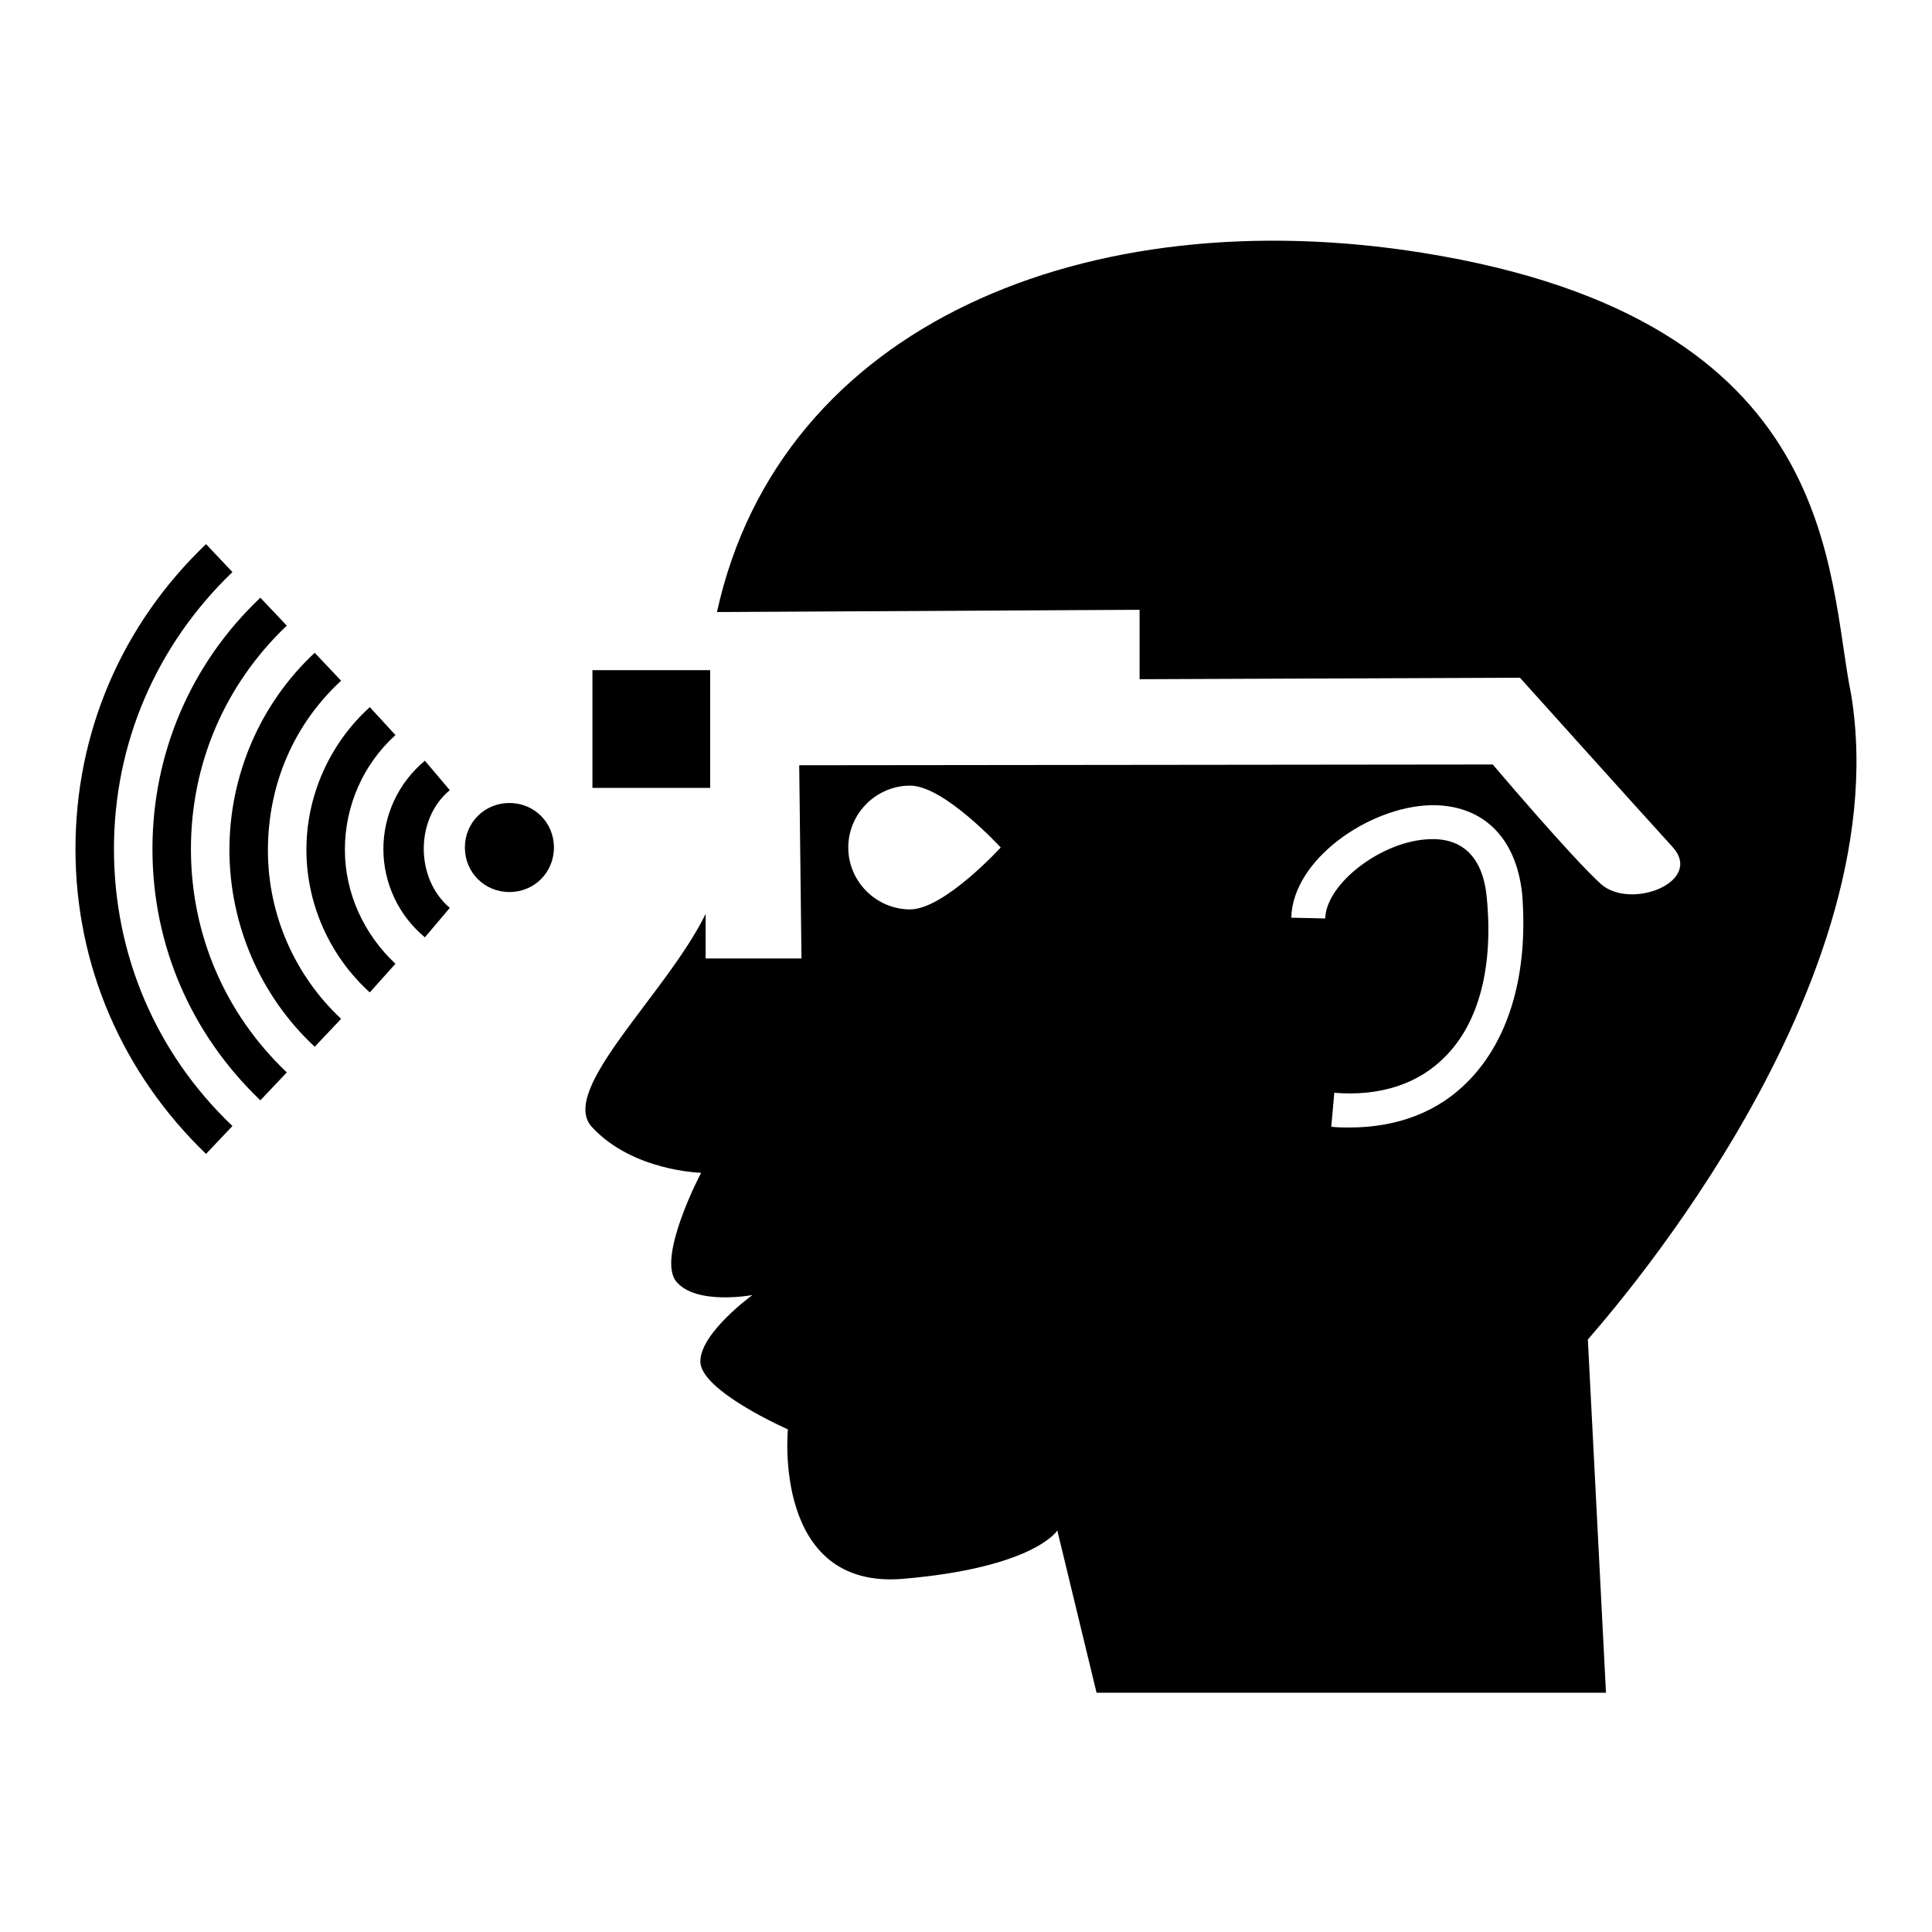 <?xml version="1.0" encoding="utf-8"?>
<!-- Svg Vector Icons : http://www.onlinewebfonts.com/icon -->
<!DOCTYPE svg PUBLIC "-//W3C//DTD SVG 1.1//EN" "http://www.w3.org/Graphics/SVG/1.1/DTD/svg11.dtd">
<svg version="1.1" xmlns="http://www.w3.org/2000/svg" xmlns:xlink="http://www.w3.org/1999/xlink" x="0px" y="0px" viewBox="0 0 256 256" enable-background="new 0 0 256 256" xml:space="preserve">
<g><g><g><g><path fill="#000000" d="M245.3,92.1c-3.3-16.1-1.2-49.7-56.8-58.6c-44.3-7.1-85.1,9.4-93.5,47.6l56-0.3v9.2l50.4-0.2c0,0,16,17.8,20.2,22.4c4.2,4.6-5.4,8.4-9.4,5c-3.9-3.5-14.4-15.9-14.4-15.9l-91.9,0.1l0.3,25.6H93.5v-5.9c-5.2,10.6-19.5,23.3-15.1,28.2c5.4,5.9,14.5,6.1,14.5,6.1s-5.9,11.2-3.3,14.4s10.1,1.8,10.1,1.8s-6.9,5-6.9,8.8c0,3.9,11.6,9,11.6,9s-2.1,21.3,15.3,19.8c17.4-1.5,20.4-6.4,20.4-6.4l5.2,21.5h67.5l-2.4-46.8C210.4,177.3,251.8,132.3,245.3,92.1z M120.6,120.5c-4.5,0-8.2-3.7-8.2-8.2c0-4.5,3.7-8.2,8.2-8.2s12,8.2,12,8.2S125.1,120.5,120.6,120.5z M194.7,143.1c-4,4.2-9.5,6.3-15.9,6.3c-0.8,0-1.5,0-2.4-0.1l0.4-4.5c6.1,0.5,11.2-1.2,14.7-4.8c4.5-4.5,6.4-12,5.5-21.1c-0.5-5.3-3.2-7.9-7.6-7.7c-6.3,0.2-13.7,5.9-13.8,10.5l-4.5-0.1c0.2-7.7,10.2-14.6,18.3-14.9c6.9-0.2,11.5,4.1,12.3,11.8C202.5,128.8,200.1,137.5,194.7,143.1z"/><path fill="#000000" d="M78.5 88.8h15.6v15.6h-15.6z"/><path fill="#000000" d="M45.2,90.2l-3.5-3.7c-7.2,6.7-11.3,16.2-11.3,26.1c0,9.9,4.1,19.4,11.3,26.1l3.5-3.7c-6.2-5.8-9.7-13.9-9.7-22.3C35.5,104,38.9,96,45.2,90.2z"/><path fill="#000000" d="M30.8,75.8l-3.5-3.7C16.1,82.8,10,97.1,10,112.5c0,15.4,6.2,29.7,17.3,40.4l3.5-3.7c-10.2-9.7-15.7-22.8-15.7-36.7C15.1,98.5,20.7,85.5,30.8,75.8z"/><path fill="#000000" d="M38,82.9l-3.5-3.7c-9.2,8.7-14.3,20.6-14.3,33.3c0,12.7,5.1,24.5,14.3,33.3l3.5-3.7c-8.2-7.8-12.7-18.3-12.7-29.6C25.3,101.2,29.8,90.7,38,82.9z"/><path fill="#000000" d="M56.3,100.8c-3.5,2.9-5.5,7.2-5.5,11.7c0,4.5,2,8.8,5.5,11.7l3.3-3.9c-4.6-3.9-4.6-11.8,0-15.6L56.3,100.8z"/><path fill="#000000" d="M52.4,97.4L49,93.7c-5.3,4.8-8.4,11.7-8.4,18.9c0,7.2,3.1,14.1,8.4,18.9l3.4-3.8c-4.2-3.9-6.7-9.4-6.7-15.1C45.7,106.8,48.1,101.3,52.4,97.4z"/><path fill="#000000" d="M67.5,106.4c3.3,0,5.9,2.6,5.9,5.9c0,3.3-2.6,5.9-5.9,5.9c-3.3,0-5.9-2.6-5.9-5.9C61.6,109,64.2,106.4,67.5,106.4z"/></g></g><g></g><g></g><g></g><g></g><g></g><g></g><g></g><g></g><g></g><g></g><g></g><g></g><g></g><g></g><g></g></g></g>
</svg>